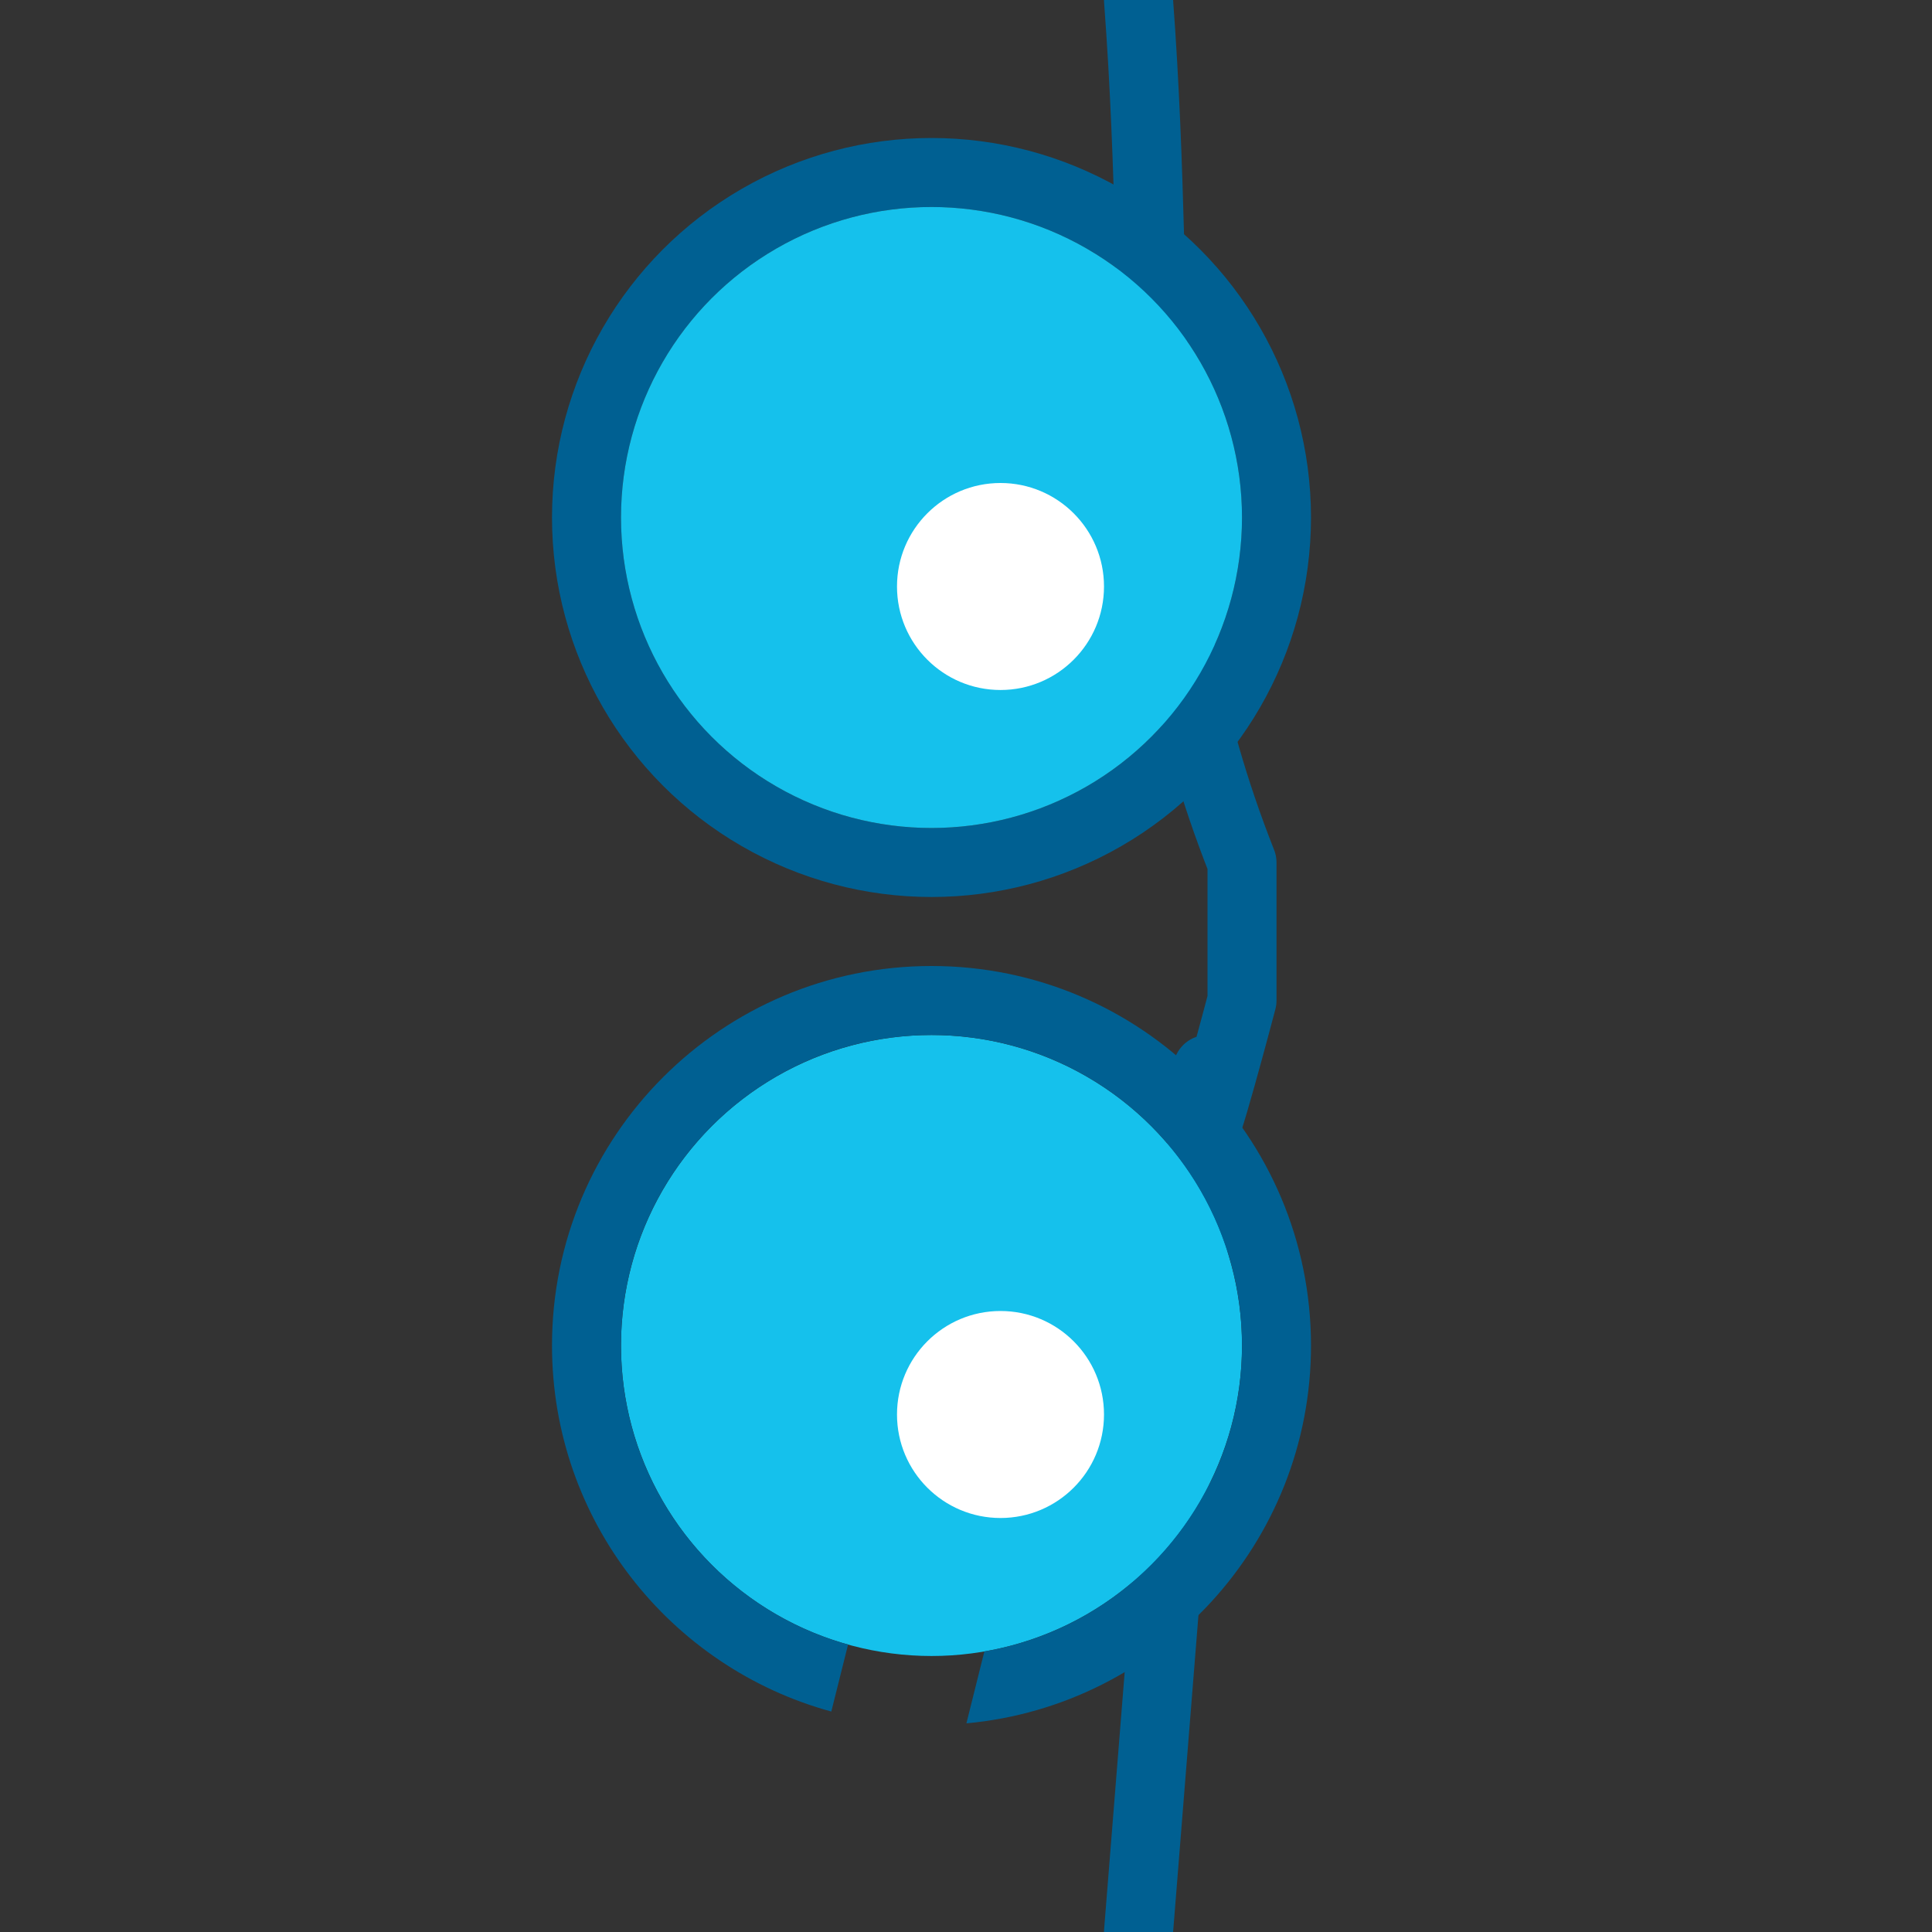 <svg width="28" height="28" viewBox="0 0 28 28" fill="none" xmlns="http://www.w3.org/2000/svg">
<rect x="0" y="0" width="28" height="28" fill="#333333" stroke="none"/>
<g clip-path="url(#clip0_1702_37)">
<path d="M16.5 -6.55672e-08C16.878 5.021 16.353 8.331 18 12.5M16.5 28L17.5 15.5C17.5 15.5 17.46 16 17.428 16.396C17.397 16.792 18 14.5 18 14.5M18 12.5L18 13.5L18 14.5M18 12.5L18 14.5" stroke="#006092" stroke-linecap="round" stroke-linejoin="round"/>
<circle cx="13.5" cy="7.5" r="5" stroke="#006092"/>
<circle cx="13.5" cy="7.5" r="4.5" fill="#15C1EC"/>
<circle cx="13.5" cy="19.5" r="4.5" fill="#15C1EC"/>
<circle cx="14.5" cy="8.5" r="1.5" fill="white"/>
<circle cx="14.5" cy="20.5" r="1.5" fill="white"/>
<path d="M13.5 14C16.538 14 19 16.462 19 19.5C19 22.367 16.806 24.72 14.006 24.976L14.266 23.934C16.386 23.57 18 21.724 18 19.5C18 17.015 15.985 15 13.5 15C11.015 15 9 17.015 9 19.5C9 21.566 10.393 23.306 12.291 23.834L12.048 24.805C9.715 24.168 8 22.035 8 19.5C8 16.462 10.462 14 13.5 14Z" fill="#006092"/>
</g>
<defs>
<clipPath id="clip0_1702_37">
<rect width="28" height="28" fill="white"/>
</clipPath>
</defs>
</svg>
